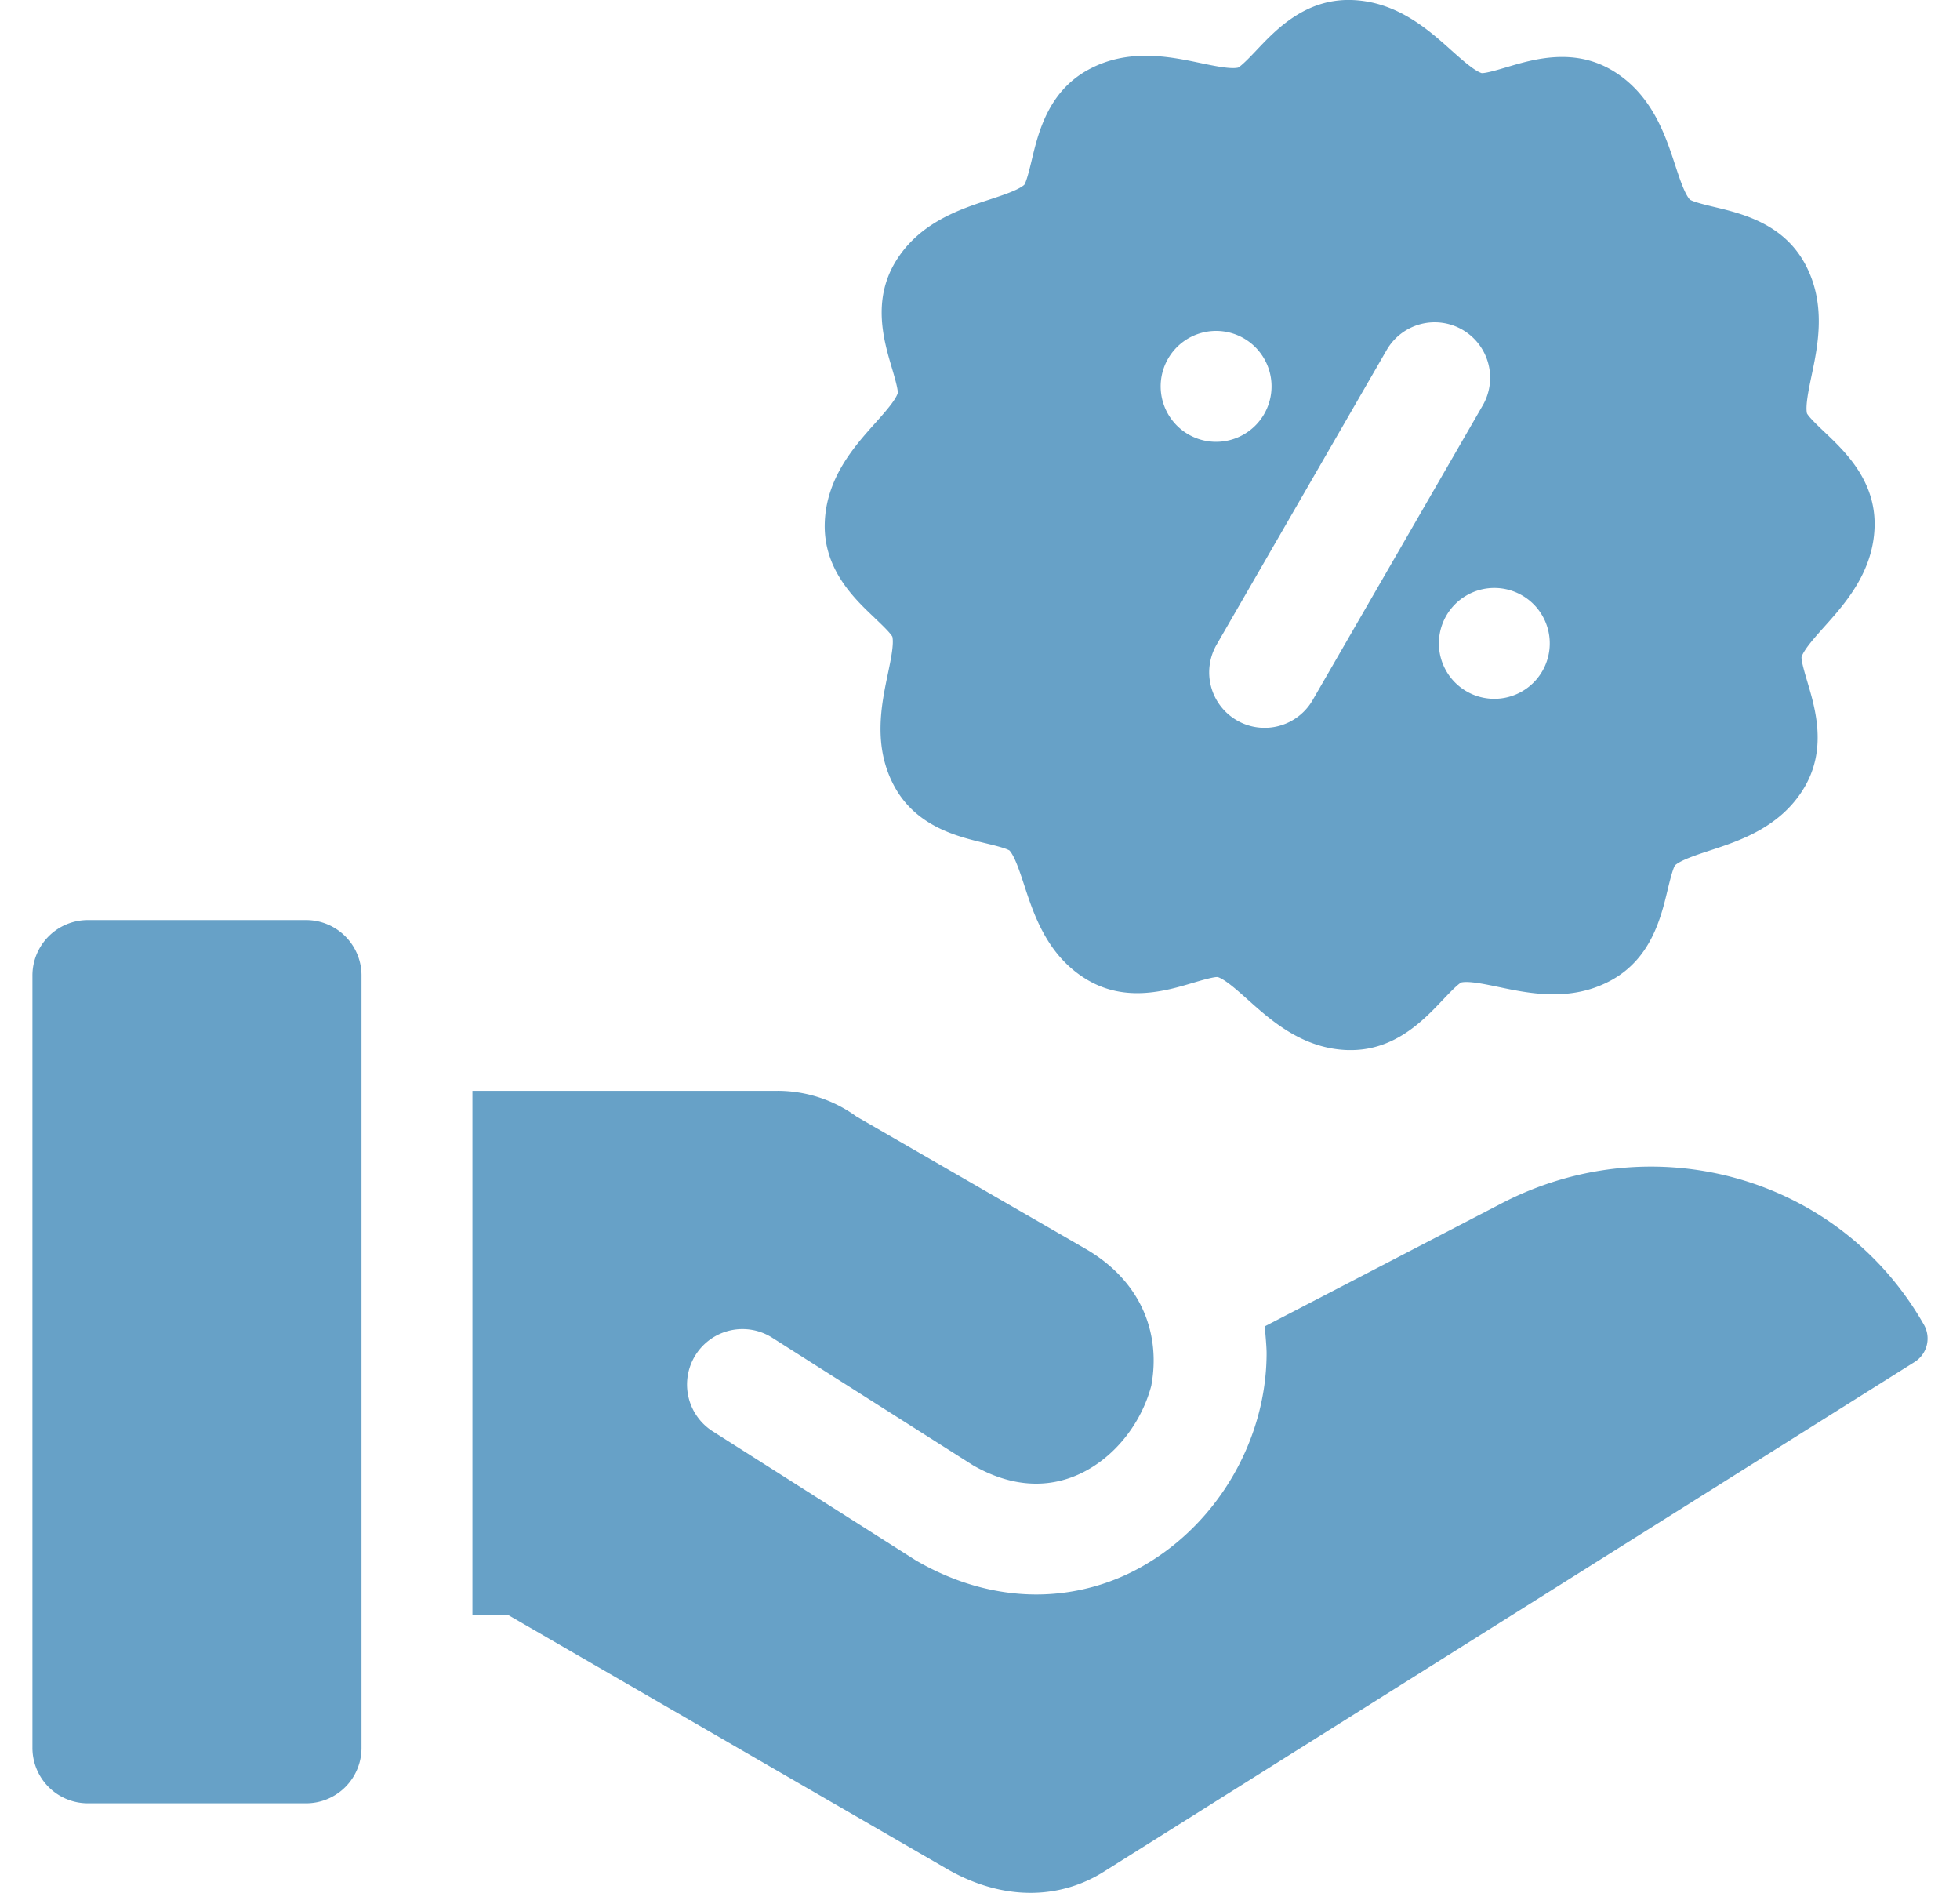 <svg width="58" height="56" fill="none" xmlns="http://www.w3.org/2000/svg"><path d="M56.93 39.19l-.033-.058c-2.504-4.337-7.998-5.877-12.506-3.507l-6.966 3.617c.029.3.056.632.056.788 0 2.544-1.423 5.01-3.627 6.282a6.33 6.33 0 0 1-3.184.861c-1.186 0-2.393-.33-3.536-.99a1.712 1.712 0 0 1-.06-.036l-5.982-3.8a1.64 1.64 0 1 1 1.76-2.77l5.951 3.78c1.5.854 2.682.534 3.41.113.911-.526 1.591-1.462 1.86-2.488l-.002.001c.27-1.461-.24-3.05-1.954-4.04l-6.771-3.909a3.966 3.966 0 0 0-2.34-.762H13.98v15.503h1.048l12.995 7.518c.814.47 1.658.707 2.472.707.765 0 1.504-.208 2.168-.625l23.993-15.08a.82.82 0 0 0 .274-1.106zM9.057 27.22H2.601A1.64 1.64 0 0 0 .96 28.863V51.71a1.64 1.64 0 0 0 1.64 1.641h6.457a1.64 1.64 0 0 0 1.641-1.64V28.86a1.64 1.64 0 0 0-1.64-1.64zm16.828-8.936c.182.172.455.431.522.553.05.228-.05.7-.137 1.117-.188.898-.445 2.126.195 3.308.648 1.195 1.87 1.487 2.677 1.68.245.059.61.146.73.219.157.173.307.63.44 1.036.285.87.677 2.064 1.823 2.767 1.157.71 2.361.353 3.158.116.241-.071.605-.179.74-.175.223.071.582.392.9.677.683.611 1.618 1.449 2.962 1.485h.08c1.312 0 2.153-.887 2.714-1.479.173-.182.431-.455.553-.522.229-.05.7.05 1.118.137.897.188 2.126.445 3.307-.195 1.195-.648 1.487-1.87 1.68-2.677.06-.245.147-.61.219-.73.173-.156.631-.307 1.036-.44.871-.286 2.064-.677 2.767-1.823.71-1.158.353-2.361.117-3.158-.072-.241-.18-.602-.176-.74.071-.223.393-.582.677-.9.612-.683 1.449-1.619 1.485-2.962.036-1.358-.875-2.222-1.479-2.794-.182-.173-.455-.432-.522-.554-.049-.228.05-.7.137-1.117.188-.897.445-2.126-.195-3.308-.647-1.194-1.869-1.486-2.677-1.68-.245-.058-.61-.146-.729-.218-.157-.173-.307-.631-.44-1.036-.286-.871-.678-2.064-1.823-2.767-1.158-.71-2.362-.353-3.159-.116-.24.071-.602.18-.74.175-.223-.072-.582-.393-.9-.677C42.262.874 41.327.037 39.983 0c-1.358-.036-2.222.875-2.793 1.478-.173.183-.432.456-.554.523-.229.049-.7-.05-1.118-.137-.897-.188-2.126-.446-3.307.195-1.195.647-1.487 1.869-1.68 2.677-.059.245-.146.61-.219.73-.173.156-.63.307-1.036.44-.87.285-2.064.677-2.767 1.822-.71 1.158-.353 2.362-.116 3.159.071.241.178.602.175.74-.071.223-.393.582-.677.9-.611.683-1.449 1.618-1.485 2.962-.036 1.358.875 2.222 1.479 2.793zm19.155-.67a1.64 1.64 0 1 1-1.64 2.841 1.64 1.64 0 0 1 1.64-2.841zm-4.006-7.258a1.64 1.64 0 1 1 2.842 1.64l-5.032 8.716a1.64 1.64 0 1 1-2.842-1.64l5.032-8.716zm-6.468.255a1.64 1.64 0 1 1 2.842 1.64 1.64 1.64 0 0 1-2.842-1.64z" fill="#67A1C7"/></svg>
